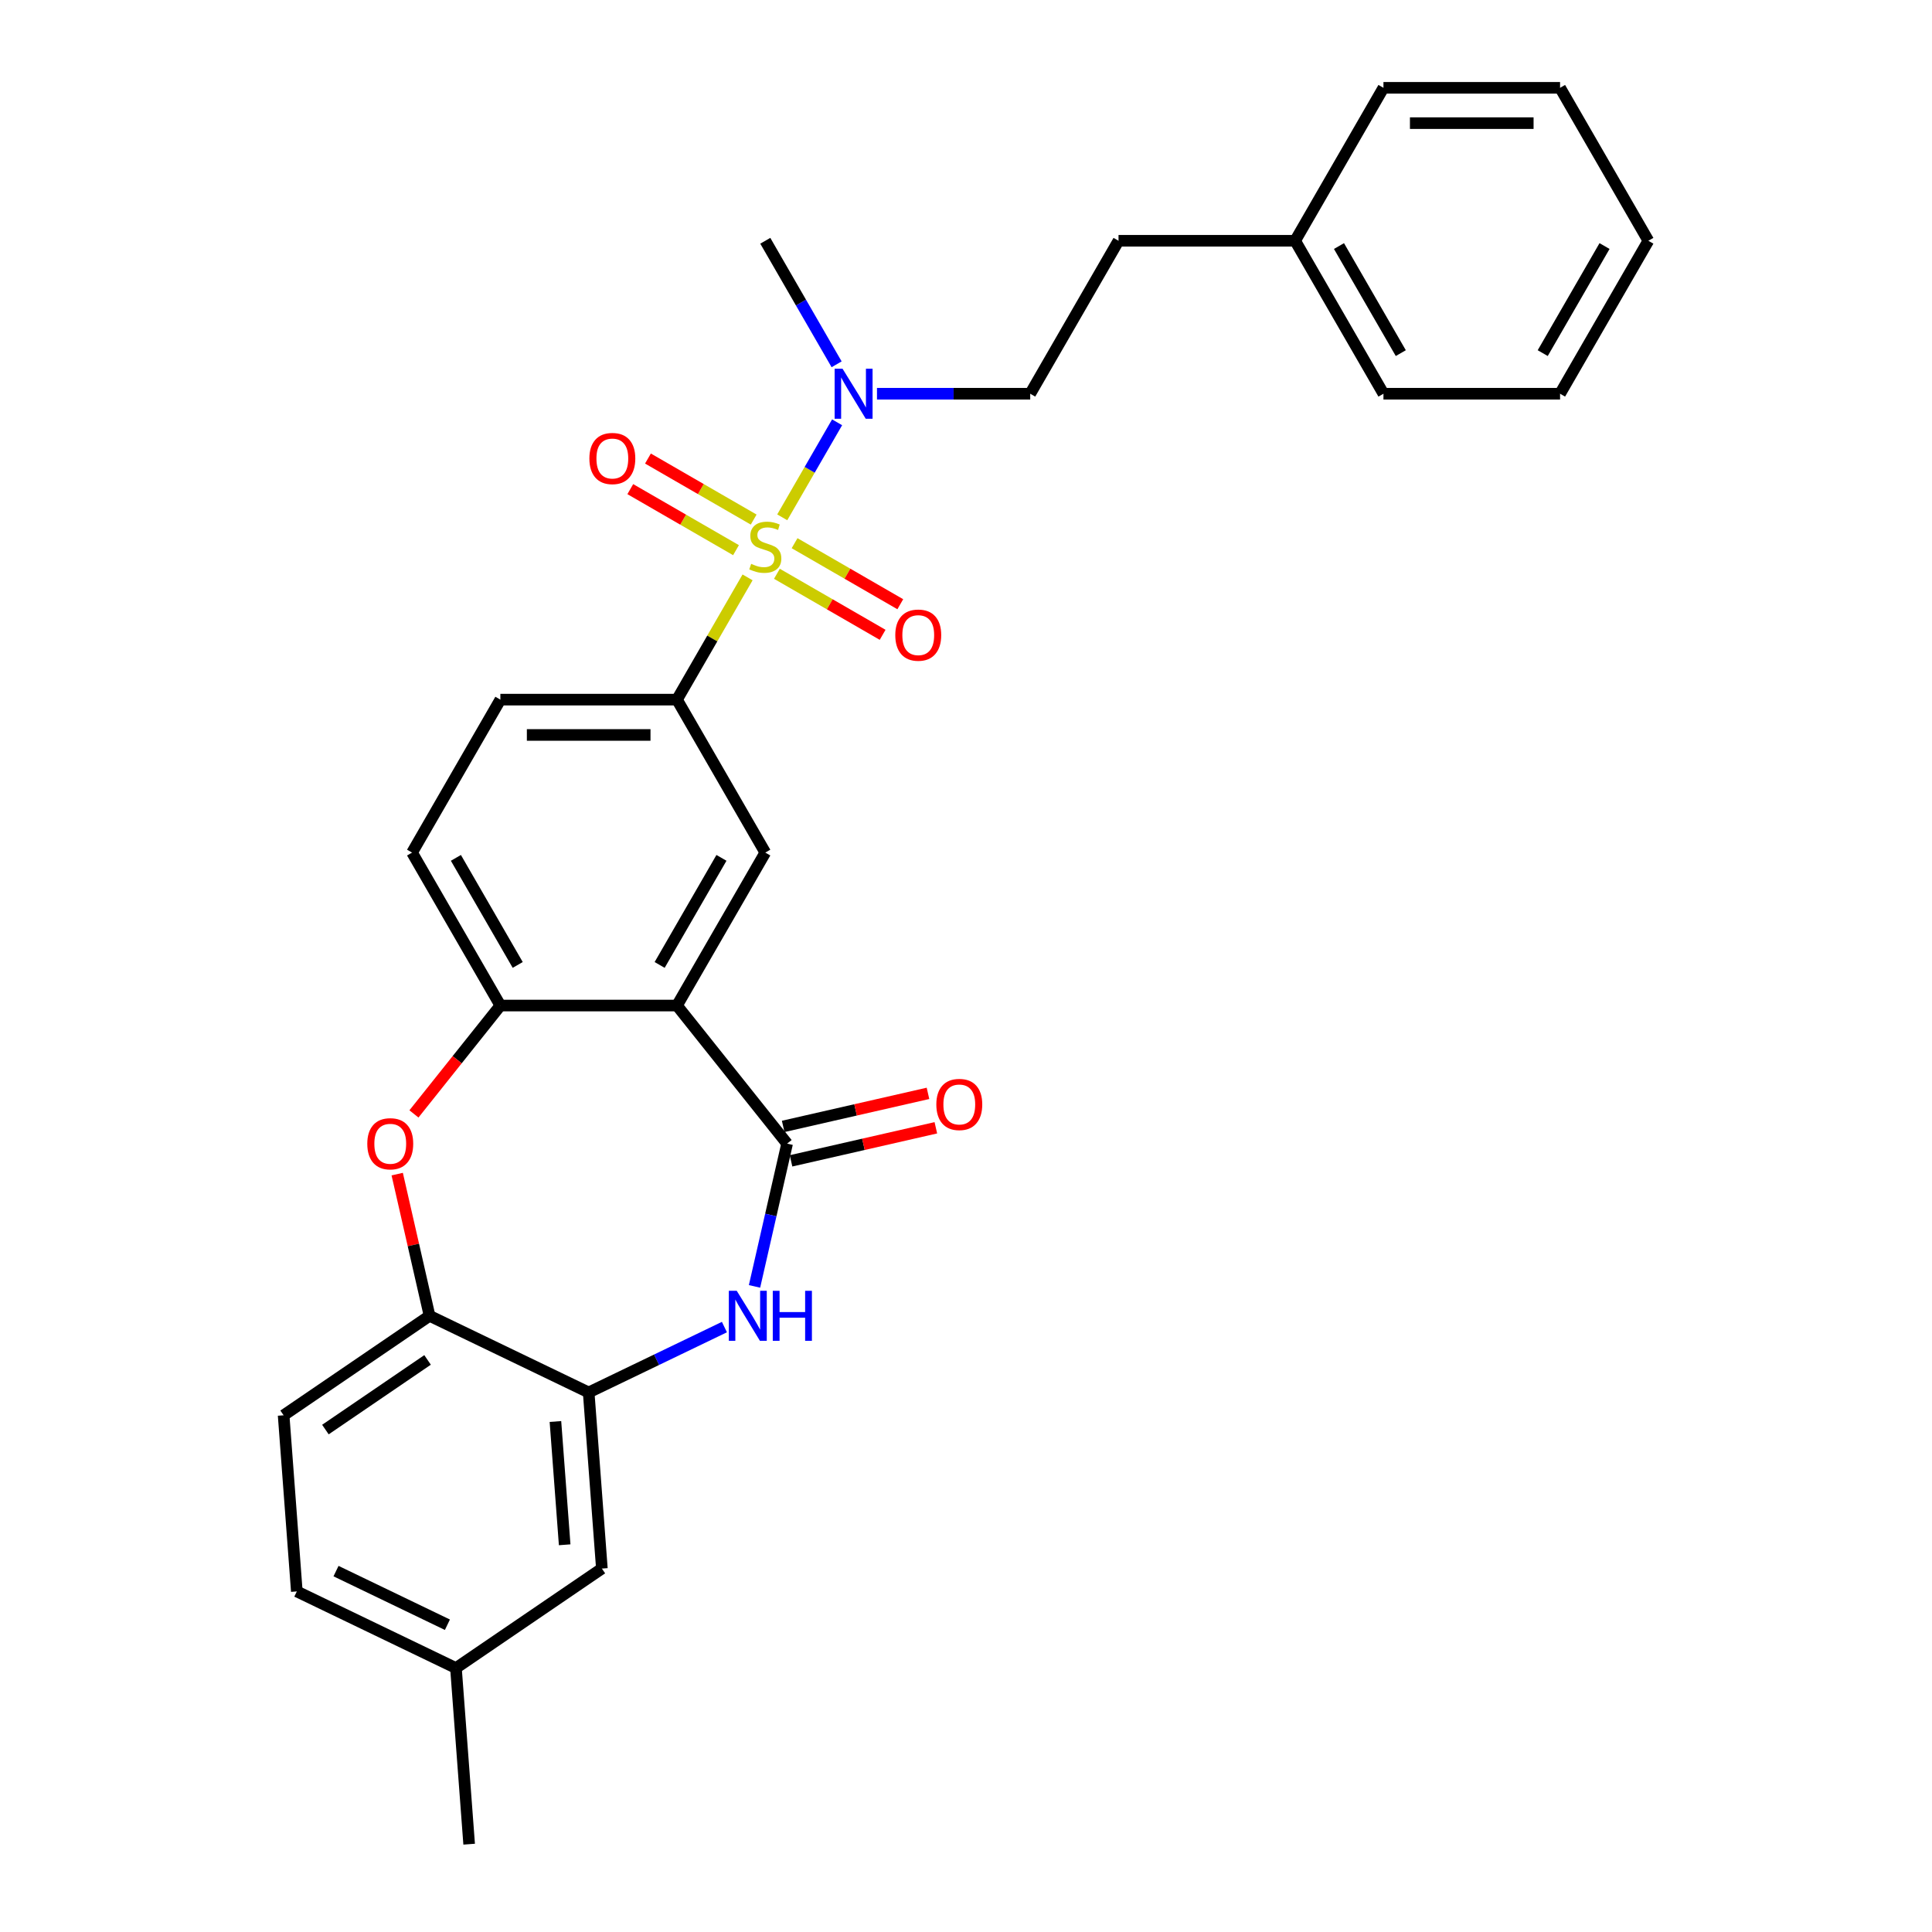 <?xml version='1.0' encoding='iso-8859-1'?>
<svg version='1.1' baseProfile='full'
              xmlns='http://www.w3.org/2000/svg'
                      xmlns:rdkit='http://www.rdkit.org/xml'
                      xmlns:xlink='http://www.w3.org/1999/xlink'
                  xml:space='preserve'
width='1000px' height='1000px' viewBox='0 0 1000 1000'>
<!-- END OF HEADER -->
<rect style='opacity:1.0;fill:#FFFFFF;stroke:none' width='1000' height='1000' x='0' y='0'> </rect>
<path class='bond-3' d='M 386.942,298.849 L 368.674,330.489' style='fill:none;fill-rule:evenodd;stroke:#CCCC00;stroke-width:6px;stroke-linecap:butt;stroke-linejoin:miter;stroke-opacity:1' />
<path class='bond-3' d='M 368.674,330.489 L 350.407,362.13' style='fill:none;fill-rule:evenodd;stroke:#000000;stroke-width:6px;stroke-linecap:butt;stroke-linejoin:miter;stroke-opacity:1' />
<path class='bond-9' d='M 404.887,267.768 L 419.085,243.175' style='fill:none;fill-rule:evenodd;stroke:#CCCC00;stroke-width:6px;stroke-linecap:butt;stroke-linejoin:miter;stroke-opacity:1' />
<path class='bond-9' d='M 419.085,243.175 L 433.283,218.583' style='fill:none;fill-rule:evenodd;stroke:#0000FF;stroke-width:6px;stroke-linecap:butt;stroke-linejoin:miter;stroke-opacity:1' />
<path class='bond-10' d='M 402.13,296.99 L 429.49,312.786' style='fill:none;fill-rule:evenodd;stroke:#CCCC00;stroke-width:6px;stroke-linecap:butt;stroke-linejoin:miter;stroke-opacity:1' />
<path class='bond-10' d='M 429.49,312.786 L 456.849,328.582' style='fill:none;fill-rule:evenodd;stroke:#FF0000;stroke-width:6px;stroke-linecap:butt;stroke-linejoin:miter;stroke-opacity:1' />
<path class='bond-10' d='M 411.272,281.156 L 438.631,296.952' style='fill:none;fill-rule:evenodd;stroke:#CCCC00;stroke-width:6px;stroke-linecap:butt;stroke-linejoin:miter;stroke-opacity:1' />
<path class='bond-10' d='M 438.631,296.952 L 465.991,312.748' style='fill:none;fill-rule:evenodd;stroke:#FF0000;stroke-width:6px;stroke-linecap:butt;stroke-linejoin:miter;stroke-opacity:1' />
<path class='bond-11' d='M 390.1,268.932 L 362.74,253.136' style='fill:none;fill-rule:evenodd;stroke:#CCCC00;stroke-width:6px;stroke-linecap:butt;stroke-linejoin:miter;stroke-opacity:1' />
<path class='bond-11' d='M 362.74,253.136 L 335.381,237.34' style='fill:none;fill-rule:evenodd;stroke:#FF0000;stroke-width:6px;stroke-linecap:butt;stroke-linejoin:miter;stroke-opacity:1' />
<path class='bond-11' d='M 380.958,284.766 L 353.599,268.97' style='fill:none;fill-rule:evenodd;stroke:#CCCC00;stroke-width:6px;stroke-linecap:butt;stroke-linejoin:miter;stroke-opacity:1' />
<path class='bond-11' d='M 353.599,268.97 L 326.239,253.174' style='fill:none;fill-rule:evenodd;stroke:#FF0000;stroke-width:6px;stroke-linecap:butt;stroke-linejoin:miter;stroke-opacity:1' />
<path class='bond-0' d='M 350.407,520.467 L 396.115,441.298' style='fill:none;fill-rule:evenodd;stroke:#000000;stroke-width:6px;stroke-linecap:butt;stroke-linejoin:miter;stroke-opacity:1' />
<path class='bond-0' d='M 341.429,499.45 L 373.425,444.032' style='fill:none;fill-rule:evenodd;stroke:#000000;stroke-width:6px;stroke-linecap:butt;stroke-linejoin:miter;stroke-opacity:1' />
<path class='bond-1' d='M 350.407,520.467 L 407.404,591.939' style='fill:none;fill-rule:evenodd;stroke:#000000;stroke-width:6px;stroke-linecap:butt;stroke-linejoin:miter;stroke-opacity:1' />
<path class='bond-29' d='M 350.407,520.467 L 258.991,520.467' style='fill:none;fill-rule:evenodd;stroke:#000000;stroke-width:6px;stroke-linecap:butt;stroke-linejoin:miter;stroke-opacity:1' />
<path class='bond-2' d='M 407.404,591.939 L 398.971,628.886' style='fill:none;fill-rule:evenodd;stroke:#000000;stroke-width:6px;stroke-linecap:butt;stroke-linejoin:miter;stroke-opacity:1' />
<path class='bond-2' d='M 398.971,628.886 L 390.538,665.834' style='fill:none;fill-rule:evenodd;stroke:#0000FF;stroke-width:6px;stroke-linecap:butt;stroke-linejoin:miter;stroke-opacity:1' />
<path class='bond-12' d='M 409.438,600.852 L 446.915,592.298' style='fill:none;fill-rule:evenodd;stroke:#000000;stroke-width:6px;stroke-linecap:butt;stroke-linejoin:miter;stroke-opacity:1' />
<path class='bond-12' d='M 446.915,592.298 L 484.393,583.744' style='fill:none;fill-rule:evenodd;stroke:#FF0000;stroke-width:6px;stroke-linecap:butt;stroke-linejoin:miter;stroke-opacity:1' />
<path class='bond-12' d='M 405.37,583.027 L 442.847,574.473' style='fill:none;fill-rule:evenodd;stroke:#000000;stroke-width:6px;stroke-linecap:butt;stroke-linejoin:miter;stroke-opacity:1' />
<path class='bond-12' d='M 442.847,574.473 L 480.324,565.919' style='fill:none;fill-rule:evenodd;stroke:#FF0000;stroke-width:6px;stroke-linecap:butt;stroke-linejoin:miter;stroke-opacity:1' />
<path class='bond-7' d='M 374.958,686.892 L 339.829,703.81' style='fill:none;fill-rule:evenodd;stroke:#0000FF;stroke-width:6px;stroke-linecap:butt;stroke-linejoin:miter;stroke-opacity:1' />
<path class='bond-7' d='M 339.829,703.81 L 304.699,720.728' style='fill:none;fill-rule:evenodd;stroke:#000000;stroke-width:6px;stroke-linecap:butt;stroke-linejoin:miter;stroke-opacity:1' />
<path class='bond-6' d='M 350.407,362.13 L 396.115,441.298' style='fill:none;fill-rule:evenodd;stroke:#000000;stroke-width:6px;stroke-linecap:butt;stroke-linejoin:miter;stroke-opacity:1' />
<path class='bond-14' d='M 350.407,362.13 L 258.991,362.13' style='fill:none;fill-rule:evenodd;stroke:#000000;stroke-width:6px;stroke-linecap:butt;stroke-linejoin:miter;stroke-opacity:1' />
<path class='bond-14' d='M 336.694,380.413 L 272.703,380.413' style='fill:none;fill-rule:evenodd;stroke:#000000;stroke-width:6px;stroke-linecap:butt;stroke-linejoin:miter;stroke-opacity:1' />
<path class='bond-4' d='M 258.991,520.467 L 213.282,441.298' style='fill:none;fill-rule:evenodd;stroke:#000000;stroke-width:6px;stroke-linecap:butt;stroke-linejoin:miter;stroke-opacity:1' />
<path class='bond-4' d='M 267.968,499.45 L 235.972,444.032' style='fill:none;fill-rule:evenodd;stroke:#000000;stroke-width:6px;stroke-linecap:butt;stroke-linejoin:miter;stroke-opacity:1' />
<path class='bond-5' d='M 258.991,520.467 L 236.623,548.515' style='fill:none;fill-rule:evenodd;stroke:#000000;stroke-width:6px;stroke-linecap:butt;stroke-linejoin:miter;stroke-opacity:1' />
<path class='bond-5' d='M 236.623,548.515 L 214.256,576.563' style='fill:none;fill-rule:evenodd;stroke:#FF0000;stroke-width:6px;stroke-linecap:butt;stroke-linejoin:miter;stroke-opacity:1' />
<path class='bond-8' d='M 205.595,607.718 L 213.965,644.391' style='fill:none;fill-rule:evenodd;stroke:#FF0000;stroke-width:6px;stroke-linecap:butt;stroke-linejoin:miter;stroke-opacity:1' />
<path class='bond-8' d='M 213.965,644.391 L 222.336,681.064' style='fill:none;fill-rule:evenodd;stroke:#000000;stroke-width:6px;stroke-linecap:butt;stroke-linejoin:miter;stroke-opacity:1' />
<path class='bond-13' d='M 304.699,720.728 L 311.53,811.888' style='fill:none;fill-rule:evenodd;stroke:#000000;stroke-width:6px;stroke-linecap:butt;stroke-linejoin:miter;stroke-opacity:1' />
<path class='bond-13' d='M 287.491,735.768 L 292.273,799.58' style='fill:none;fill-rule:evenodd;stroke:#000000;stroke-width:6px;stroke-linecap:butt;stroke-linejoin:miter;stroke-opacity:1' />
<path class='bond-30' d='M 304.699,720.728 L 222.336,681.064' style='fill:none;fill-rule:evenodd;stroke:#000000;stroke-width:6px;stroke-linecap:butt;stroke-linejoin:miter;stroke-opacity:1' />
<path class='bond-17' d='M 222.336,681.064 L 146.804,732.56' style='fill:none;fill-rule:evenodd;stroke:#000000;stroke-width:6px;stroke-linecap:butt;stroke-linejoin:miter;stroke-opacity:1' />
<path class='bond-17' d='M 221.305,703.894 L 168.433,739.942' style='fill:none;fill-rule:evenodd;stroke:#000000;stroke-width:6px;stroke-linecap:butt;stroke-linejoin:miter;stroke-opacity:1' />
<path class='bond-16' d='M 453.927,203.792 L 493.583,203.792' style='fill:none;fill-rule:evenodd;stroke:#0000FF;stroke-width:6px;stroke-linecap:butt;stroke-linejoin:miter;stroke-opacity:1' />
<path class='bond-16' d='M 493.583,203.792 L 533.239,203.792' style='fill:none;fill-rule:evenodd;stroke:#000000;stroke-width:6px;stroke-linecap:butt;stroke-linejoin:miter;stroke-opacity:1' />
<path class='bond-22' d='M 433.03,188.562 L 414.572,156.593' style='fill:none;fill-rule:evenodd;stroke:#0000FF;stroke-width:6px;stroke-linecap:butt;stroke-linejoin:miter;stroke-opacity:1' />
<path class='bond-22' d='M 414.572,156.593 L 396.115,124.623' style='fill:none;fill-rule:evenodd;stroke:#000000;stroke-width:6px;stroke-linecap:butt;stroke-linejoin:miter;stroke-opacity:1' />
<path class='bond-18' d='M 311.53,811.888 L 235.999,863.385' style='fill:none;fill-rule:evenodd;stroke:#000000;stroke-width:6px;stroke-linecap:butt;stroke-linejoin:miter;stroke-opacity:1' />
<path class='bond-15' d='M 258.991,362.13 L 213.282,441.298' style='fill:none;fill-rule:evenodd;stroke:#000000;stroke-width:6px;stroke-linecap:butt;stroke-linejoin:miter;stroke-opacity:1' />
<path class='bond-19' d='M 533.239,203.792 L 578.947,124.623' style='fill:none;fill-rule:evenodd;stroke:#000000;stroke-width:6px;stroke-linecap:butt;stroke-linejoin:miter;stroke-opacity:1' />
<path class='bond-20' d='M 146.804,732.56 L 153.635,823.721' style='fill:none;fill-rule:evenodd;stroke:#000000;stroke-width:6px;stroke-linecap:butt;stroke-linejoin:miter;stroke-opacity:1' />
<path class='bond-23' d='M 235.999,863.385 L 242.83,954.545' style='fill:none;fill-rule:evenodd;stroke:#000000;stroke-width:6px;stroke-linecap:butt;stroke-linejoin:miter;stroke-opacity:1' />
<path class='bond-32' d='M 235.999,863.385 L 153.635,823.721' style='fill:none;fill-rule:evenodd;stroke:#000000;stroke-width:6px;stroke-linecap:butt;stroke-linejoin:miter;stroke-opacity:1' />
<path class='bond-32' d='M 231.577,840.963 L 173.923,813.198' style='fill:none;fill-rule:evenodd;stroke:#000000;stroke-width:6px;stroke-linecap:butt;stroke-linejoin:miter;stroke-opacity:1' />
<path class='bond-21' d='M 578.947,124.623 L 670.364,124.623' style='fill:none;fill-rule:evenodd;stroke:#000000;stroke-width:6px;stroke-linecap:butt;stroke-linejoin:miter;stroke-opacity:1' />
<path class='bond-24' d='M 670.364,124.623 L 716.072,203.792' style='fill:none;fill-rule:evenodd;stroke:#000000;stroke-width:6px;stroke-linecap:butt;stroke-linejoin:miter;stroke-opacity:1' />
<path class='bond-24' d='M 693.054,127.357 L 725.049,182.775' style='fill:none;fill-rule:evenodd;stroke:#000000;stroke-width:6px;stroke-linecap:butt;stroke-linejoin:miter;stroke-opacity:1' />
<path class='bond-25' d='M 670.364,124.623 L 716.072,45.455' style='fill:none;fill-rule:evenodd;stroke:#000000;stroke-width:6px;stroke-linecap:butt;stroke-linejoin:miter;stroke-opacity:1' />
<path class='bond-26' d='M 716.072,203.792 L 807.488,203.792' style='fill:none;fill-rule:evenodd;stroke:#000000;stroke-width:6px;stroke-linecap:butt;stroke-linejoin:miter;stroke-opacity:1' />
<path class='bond-27' d='M 716.072,45.455 L 807.488,45.455' style='fill:none;fill-rule:evenodd;stroke:#000000;stroke-width:6px;stroke-linecap:butt;stroke-linejoin:miter;stroke-opacity:1' />
<path class='bond-27' d='M 729.784,63.738 L 793.776,63.738' style='fill:none;fill-rule:evenodd;stroke:#000000;stroke-width:6px;stroke-linecap:butt;stroke-linejoin:miter;stroke-opacity:1' />
<path class='bond-31' d='M 807.488,203.792 L 853.196,124.623' style='fill:none;fill-rule:evenodd;stroke:#000000;stroke-width:6px;stroke-linecap:butt;stroke-linejoin:miter;stroke-opacity:1' />
<path class='bond-31' d='M 798.51,182.775 L 830.506,127.357' style='fill:none;fill-rule:evenodd;stroke:#000000;stroke-width:6px;stroke-linecap:butt;stroke-linejoin:miter;stroke-opacity:1' />
<path class='bond-28' d='M 807.488,45.455 L 853.196,124.623' style='fill:none;fill-rule:evenodd;stroke:#000000;stroke-width:6px;stroke-linecap:butt;stroke-linejoin:miter;stroke-opacity:1' />
<path  class='atom-0' d='M 388.802 291.847
Q 389.094 291.956, 390.301 292.468
Q 391.508 292.98, 392.824 293.309
Q 394.177 293.602, 395.493 293.602
Q 397.943 293.602, 399.369 292.432
Q 400.795 291.225, 400.795 289.141
Q 400.795 287.715, 400.064 286.837
Q 399.369 285.959, 398.272 285.484
Q 397.175 285.009, 395.347 284.46
Q 393.043 283.765, 391.654 283.107
Q 390.301 282.449, 389.314 281.059
Q 388.363 279.67, 388.363 277.33
Q 388.363 274.075, 390.557 272.064
Q 392.787 270.053, 397.175 270.053
Q 400.174 270.053, 403.575 271.479
L 402.733 274.295
Q 399.625 273.015, 397.285 273.015
Q 394.762 273.015, 393.372 274.075
Q 391.983 275.099, 392.019 276.891
Q 392.019 278.28, 392.714 279.121
Q 393.446 279.962, 394.469 280.438
Q 395.53 280.913, 397.285 281.462
Q 399.625 282.193, 401.015 282.924
Q 402.404 283.656, 403.392 285.155
Q 404.416 286.618, 404.416 289.141
Q 404.416 292.724, 402.002 294.662
Q 399.625 296.564, 395.64 296.564
Q 393.336 296.564, 391.581 296.052
Q 389.862 295.576, 387.814 294.735
L 388.802 291.847
' fill='#CCCC00'/>
<path  class='atom-3' d='M 381.339 668.119
L 389.823 681.831
Q 390.664 683.184, 392.017 685.634
Q 393.37 688.084, 393.443 688.231
L 393.443 668.119
L 396.88 668.119
L 396.88 694.008
L 393.333 694.008
L 384.228 679.016
Q 383.168 677.261, 382.034 675.25
Q 380.937 673.238, 380.608 672.617
L 380.608 694.008
L 377.244 694.008
L 377.244 668.119
L 381.339 668.119
' fill='#0000FF'/>
<path  class='atom-3' d='M 399.988 668.119
L 403.499 668.119
L 403.499 679.126
L 416.736 679.126
L 416.736 668.119
L 420.246 668.119
L 420.246 694.008
L 416.736 694.008
L 416.736 682.051
L 403.499 682.051
L 403.499 694.008
L 399.988 694.008
L 399.988 668.119
' fill='#0000FF'/>
<path  class='atom-6' d='M 190.109 592.012
Q 190.109 585.796, 193.181 582.322
Q 196.253 578.849, 201.993 578.849
Q 207.734 578.849, 210.806 582.322
Q 213.878 585.796, 213.878 592.012
Q 213.878 598.302, 210.769 601.885
Q 207.661 605.432, 201.993 605.432
Q 196.289 605.432, 193.181 601.885
Q 190.109 598.338, 190.109 592.012
M 201.993 602.507
Q 205.943 602.507, 208.064 599.874
Q 210.221 597.205, 210.221 592.012
Q 210.221 586.93, 208.064 584.37
Q 205.943 581.774, 201.993 581.774
Q 198.044 581.774, 195.887 584.334
Q 193.766 586.893, 193.766 592.012
Q 193.766 597.241, 195.887 599.874
Q 198.044 602.507, 201.993 602.507
' fill='#FF0000'/>
<path  class='atom-10' d='M 436.1 190.848
L 444.584 204.56
Q 445.425 205.913, 446.778 208.363
Q 448.131 210.813, 448.204 210.959
L 448.204 190.848
L 451.641 190.848
L 451.641 216.737
L 448.094 216.737
L 438.989 201.744
Q 437.929 199.989, 436.795 197.978
Q 435.698 195.967, 435.369 195.345
L 435.369 216.737
L 432.005 216.737
L 432.005 190.848
L 436.1 190.848
' fill='#0000FF'/>
<path  class='atom-11' d='M 463.4 328.742
Q 463.4 322.526, 466.471 319.052
Q 469.543 315.578, 475.284 315.578
Q 481.025 315.578, 484.096 319.052
Q 487.168 322.526, 487.168 328.742
Q 487.168 335.032, 484.06 338.615
Q 480.952 342.162, 475.284 342.162
Q 469.579 342.162, 466.471 338.615
Q 463.4 335.068, 463.4 328.742
M 475.284 339.237
Q 479.233 339.237, 481.354 336.604
Q 483.511 333.935, 483.511 328.742
Q 483.511 323.659, 481.354 321.1
Q 479.233 318.504, 475.284 318.504
Q 471.335 318.504, 469.177 321.063
Q 467.056 323.623, 467.056 328.742
Q 467.056 333.971, 469.177 336.604
Q 471.335 339.237, 475.284 339.237
' fill='#FF0000'/>
<path  class='atom-12' d='M 305.062 237.326
Q 305.062 231.11, 308.134 227.636
Q 311.205 224.162, 316.946 224.162
Q 322.687 224.162, 325.759 227.636
Q 328.83 231.11, 328.83 237.326
Q 328.83 243.615, 325.722 247.199
Q 322.614 250.746, 316.946 250.746
Q 311.242 250.746, 308.134 247.199
Q 305.062 243.652, 305.062 237.326
M 316.946 247.82
Q 320.895 247.82, 323.016 245.188
Q 325.174 242.518, 325.174 237.326
Q 325.174 232.243, 323.016 229.684
Q 320.895 227.087, 316.946 227.087
Q 312.997 227.087, 310.84 229.647
Q 308.719 232.207, 308.719 237.326
Q 308.719 242.555, 310.84 245.188
Q 312.997 247.82, 316.946 247.82
' fill='#FF0000'/>
<path  class='atom-13' d='M 484.644 571.67
Q 484.644 565.454, 487.716 561.98
Q 490.787 558.507, 496.528 558.507
Q 502.269 558.507, 505.341 561.98
Q 508.412 565.454, 508.412 571.67
Q 508.412 577.96, 505.304 581.543
Q 502.196 585.09, 496.528 585.09
Q 490.824 585.09, 487.716 581.543
Q 484.644 577.996, 484.644 571.67
M 496.528 582.165
Q 500.477 582.165, 502.598 579.532
Q 504.756 576.863, 504.756 571.67
Q 504.756 566.588, 502.598 564.028
Q 500.477 561.432, 496.528 561.432
Q 492.579 561.432, 490.422 563.991
Q 488.301 566.551, 488.301 571.67
Q 488.301 576.899, 490.422 579.532
Q 492.579 582.165, 496.528 582.165
' fill='#FF0000'/>
</svg>
